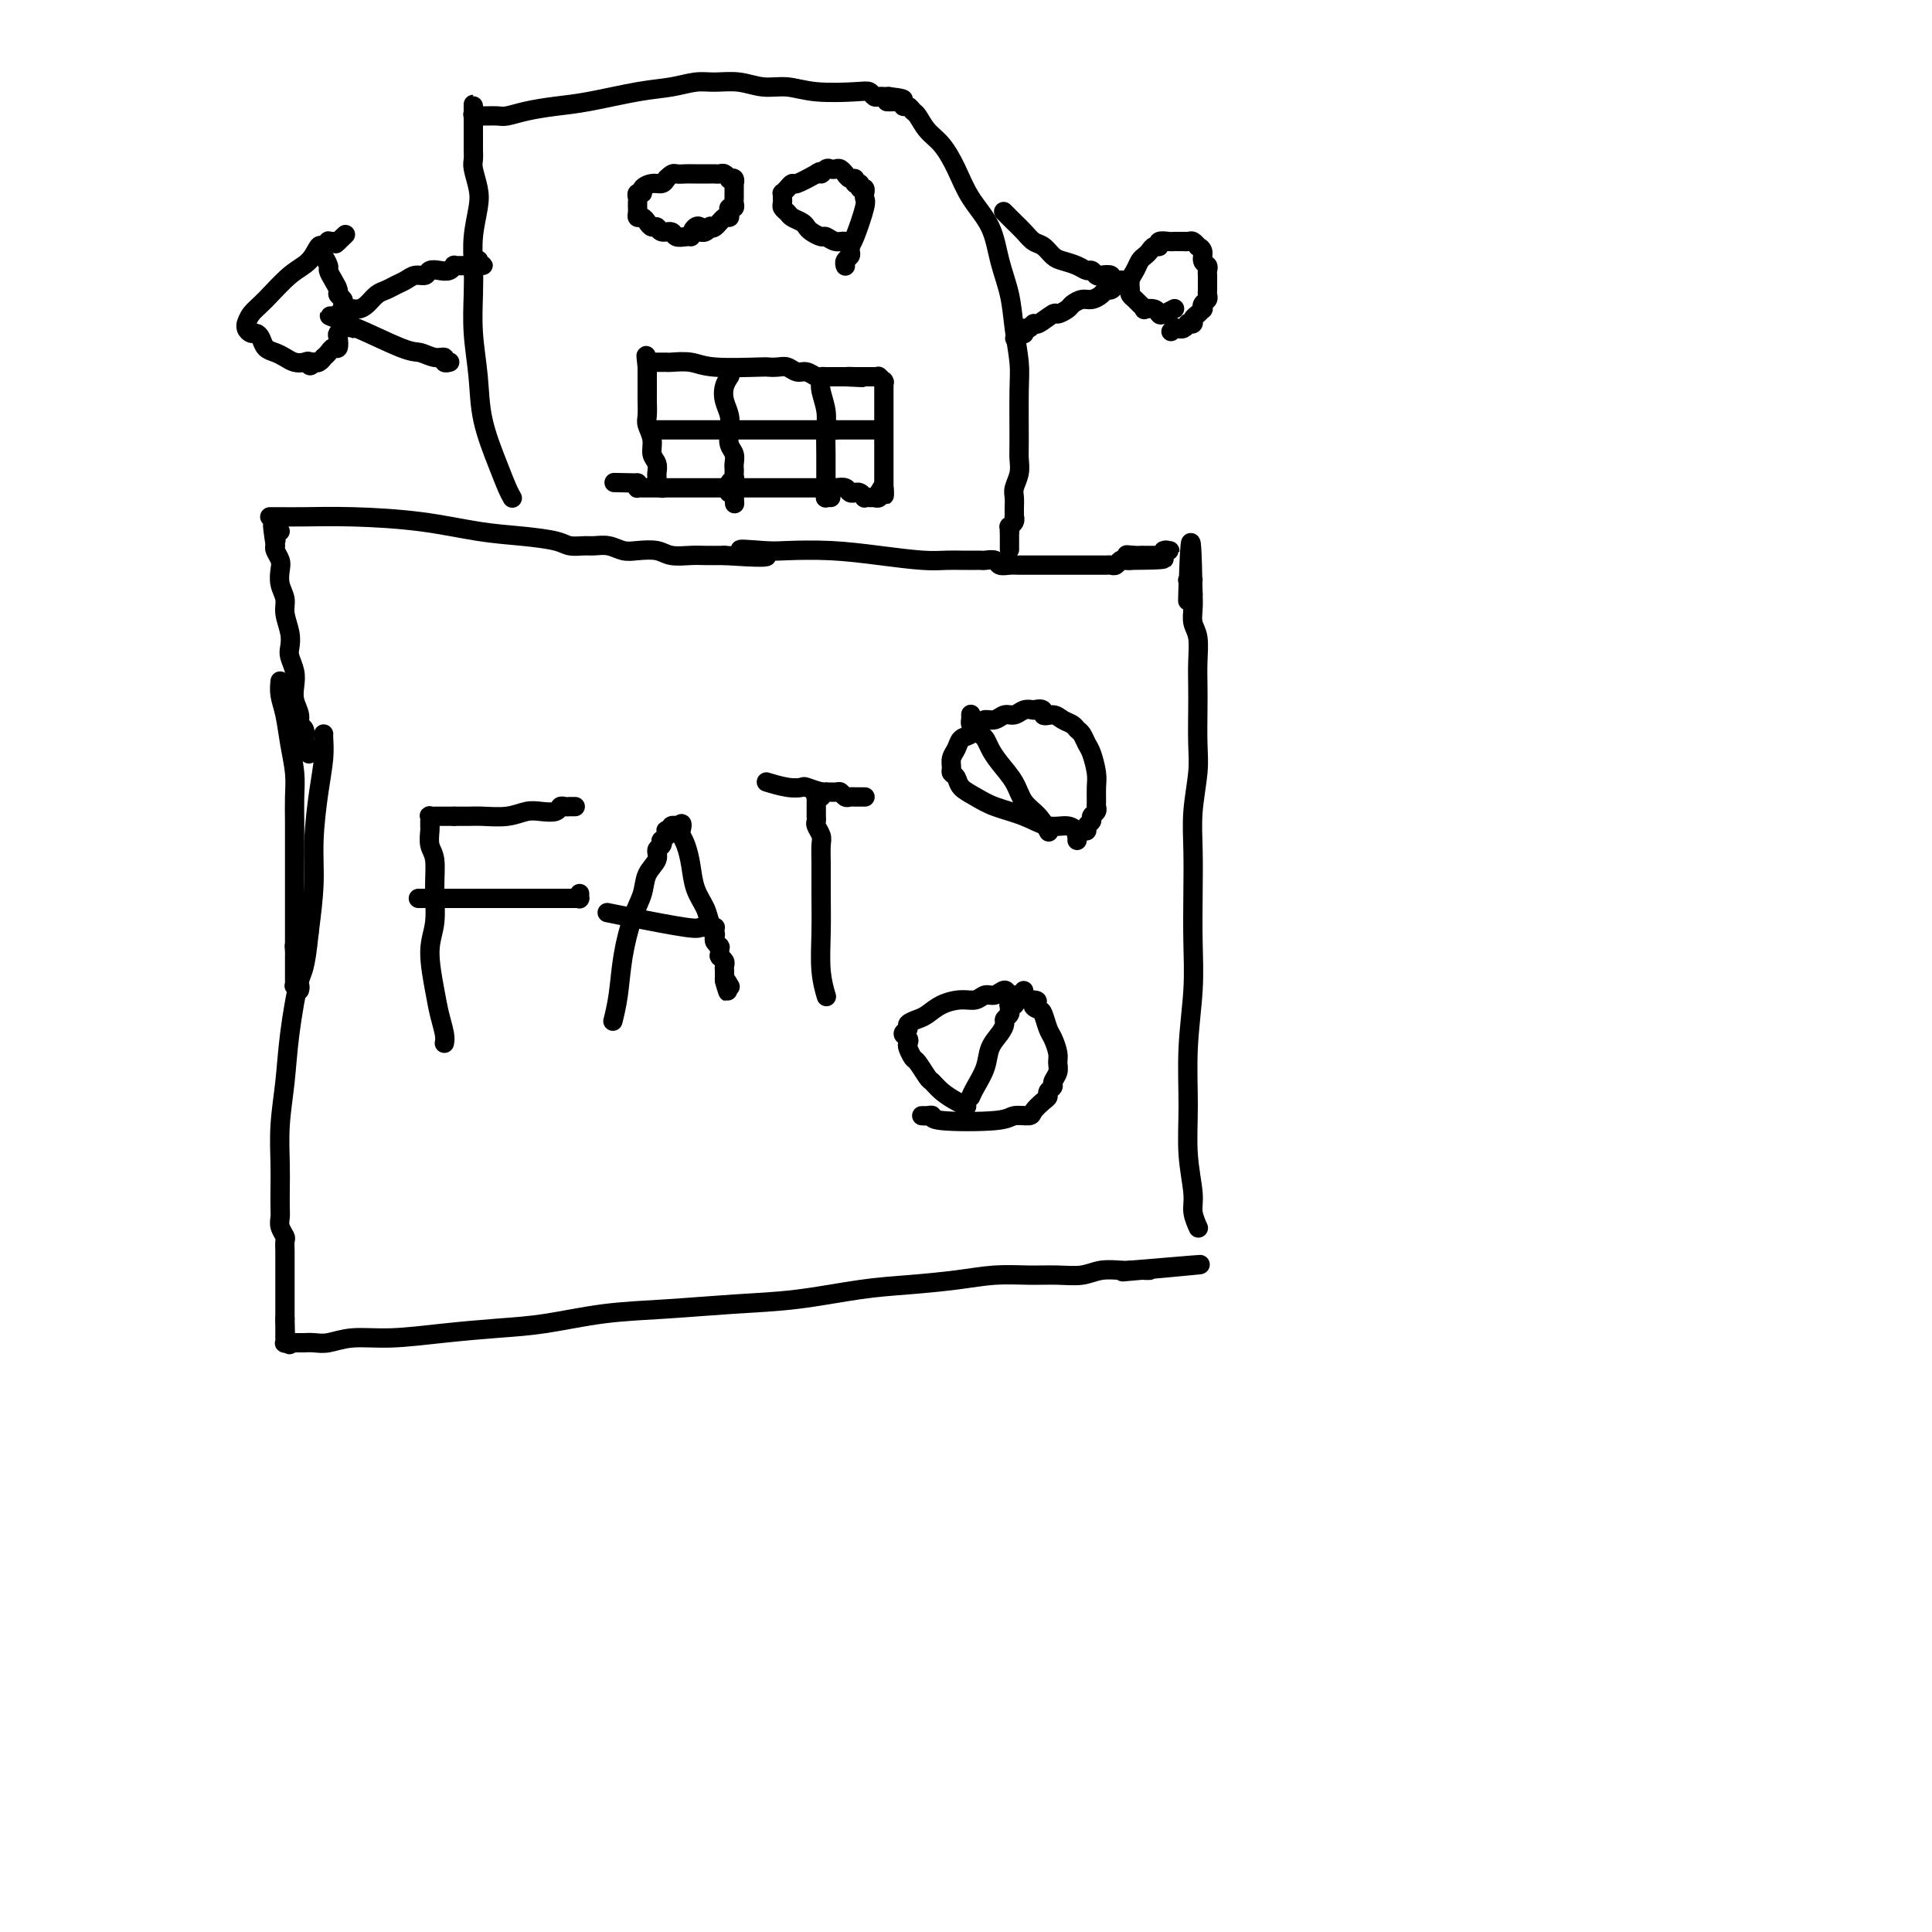<svg viewBox='0 0 400 400' version='1.1' xmlns='http://www.w3.org/2000/svg' xmlns:xlink='http://www.w3.org/1999/xlink'><g fill='none' stroke='#000000' stroke-width='4' stroke-linecap='round' stroke-linejoin='round'><path d='M67,152c0.000,-0.000 0.000,-0.000 0,0c-0.000,0.000 -0.000,0.001 0,0c0.000,-0.001 0.001,-0.004 0,0c-0.001,0.004 -0.003,0.016 0,0c0.003,-0.016 0.011,-0.058 0,0c-0.011,0.058 -0.041,0.216 0,1c0.041,0.784 0.152,2.193 0,4c-0.152,1.807 -0.566,4.010 -1,7c-0.434,2.990 -0.886,6.767 -1,10c-0.114,3.233 0.110,5.924 0,9c-0.110,3.076 -0.555,6.538 -1,10'/><path d='M64,193c-0.808,8.072 -1.327,7.751 -2,10c-0.673,2.249 -1.501,7.069 -2,11c-0.499,3.931 -0.670,6.972 -1,10c-0.330,3.028 -0.820,6.043 -1,9c-0.180,2.957 -0.049,5.856 0,8c0.049,2.144 0.017,3.534 0,5c-0.017,1.466 -0.019,3.008 0,4c0.019,0.992 0.058,1.436 0,2c-0.058,0.564 -0.212,1.250 0,2c0.212,0.750 0.789,1.563 1,2c0.211,0.437 0.057,0.498 0,1c-0.057,0.502 -0.015,1.444 0,2c0.015,0.556 0.004,0.726 0,1c-0.004,0.274 -0.001,0.652 0,1c0.001,0.348 0.000,0.666 0,1c-0.000,0.334 -0.000,0.682 0,1c0.000,0.318 0.000,0.605 0,1c-0.000,0.395 -0.000,0.898 0,1c0.000,0.102 0.000,-0.198 0,0c-0.000,0.198 -0.000,0.893 0,1c0.000,0.107 0.000,-0.375 0,0c-0.000,0.375 -0.000,1.607 0,2c0.000,0.393 0.000,-0.053 0,0c-0.000,0.053 -0.000,0.605 0,1c0.000,0.395 0.000,0.631 0,1c-0.000,0.369 -0.000,0.870 0,1c0.000,0.130 0.000,-0.109 0,0c-0.000,0.109 -0.000,0.568 0,1c0.000,0.432 0.000,0.838 0,1c-0.000,0.162 -0.000,0.081 0,0'/><path d='M59,273c0.155,6.371 0.041,2.299 0,1c-0.041,-1.299 -0.011,0.174 0,1c0.011,0.826 0.003,1.005 0,1c-0.003,-0.005 -0.001,-0.194 0,0c0.001,0.194 -0.001,0.770 0,1c0.001,0.230 0.004,0.114 0,0c-0.004,-0.114 -0.015,-0.227 0,0c0.015,0.227 0.056,0.793 0,1c-0.056,0.207 -0.207,0.056 0,0c0.207,-0.056 0.774,-0.016 1,0c0.226,0.016 0.113,0.008 0,0'/><path d='M60,278c0.089,0.774 -0.187,0.207 0,0c0.187,-0.207 0.839,-0.056 1,0c0.161,0.056 -0.169,0.015 0,0c0.169,-0.015 0.835,-0.004 1,0c0.165,0.004 -0.172,0.002 0,0c0.172,-0.002 0.854,-0.005 1,0c0.146,0.005 -0.244,0.016 0,0c0.244,-0.016 1.124,-0.060 2,0c0.876,0.060 1.750,0.223 3,0c1.250,-0.223 2.878,-0.832 5,-1c2.122,-0.168 4.740,0.106 8,0c3.260,-0.106 7.163,-0.592 11,-1c3.837,-0.408 7.610,-0.740 11,-1c3.390,-0.260 6.399,-0.450 10,-1c3.601,-0.550 7.793,-1.461 12,-2c4.207,-0.539 8.427,-0.708 13,-1c4.573,-0.292 9.498,-0.708 14,-1c4.502,-0.292 8.582,-0.460 13,-1c4.418,-0.540 9.173,-1.451 13,-2c3.827,-0.549 6.725,-0.736 10,-1c3.275,-0.264 6.928,-0.606 10,-1c3.072,-0.394 5.563,-0.841 8,-1c2.437,-0.159 4.820,-0.028 7,0c2.180,0.028 4.156,-0.045 6,0c1.844,0.045 3.556,0.208 5,0c1.444,-0.208 2.619,-0.787 4,-1c1.381,-0.213 2.966,-0.061 4,0c1.034,0.061 1.517,0.030 2,0'/><path d='M234,263c27.388,-2.321 8.859,-0.622 2,0c-6.859,0.622 -2.048,0.167 0,0c2.048,-0.167 1.332,-0.045 1,0c-0.332,0.045 -0.282,0.012 0,0c0.282,-0.012 0.795,-0.003 1,0c0.205,0.003 0.103,0.002 0,0'/><path d='M248,254c-0.033,-0.072 -0.065,-0.143 0,0c0.065,0.143 0.228,0.501 0,0c-0.228,-0.501 -0.847,-1.861 -1,-3c-0.153,-1.139 0.159,-2.058 0,-4c-0.159,-1.942 -0.789,-4.907 -1,-8c-0.211,-3.093 -0.004,-6.316 0,-10c0.004,-3.684 -0.195,-7.830 0,-12c0.195,-4.170 0.783,-8.362 1,-12c0.217,-3.638 0.062,-6.720 0,-10c-0.062,-3.280 -0.031,-6.759 0,-10c0.031,-3.241 0.061,-6.246 0,-9c-0.061,-2.754 -0.212,-5.257 0,-8c0.212,-2.743 0.789,-5.726 1,-8c0.211,-2.274 0.058,-3.837 0,-6c-0.058,-2.163 -0.019,-4.924 0,-7c0.019,-2.076 0.019,-3.465 0,-5c-0.019,-1.535 -0.058,-3.215 0,-5c0.058,-1.785 0.211,-3.674 0,-5c-0.211,-1.326 -0.788,-2.088 -1,-3c-0.212,-0.912 -0.061,-1.975 0,-3c0.061,-1.025 0.030,-2.013 0,-3'/><path d='M247,123c-0.380,-20.448 -0.830,-6.067 -1,-1c-0.170,5.067 -0.059,0.822 0,-1c0.059,-1.822 0.067,-1.220 0,-1c-0.067,0.220 -0.210,0.059 0,0c0.210,-0.059 0.774,-0.017 1,0c0.226,0.017 0.113,0.008 0,0'/><path d='M64,156c0.008,-0.023 0.016,-0.047 0,0c-0.016,0.047 -0.056,0.163 0,0c0.056,-0.163 0.207,-0.606 0,-1c-0.207,-0.394 -0.772,-0.738 -1,-1c-0.228,-0.262 -0.117,-0.443 0,-1c0.117,-0.557 0.241,-1.489 0,-2c-0.241,-0.511 -0.848,-0.601 -1,-1c-0.152,-0.399 0.152,-1.108 0,-2c-0.152,-0.892 -0.759,-1.968 -1,-3c-0.241,-1.032 -0.116,-2.022 0,-3c0.116,-0.978 0.223,-1.945 0,-3c-0.223,-1.055 -0.777,-2.197 -1,-3c-0.223,-0.803 -0.116,-1.268 0,-2c0.116,-0.732 0.241,-1.733 0,-3c-0.241,-1.267 -0.848,-2.800 -1,-4c-0.152,-1.200 0.152,-2.065 0,-3c-0.152,-0.935 -0.759,-1.938 -1,-3c-0.241,-1.062 -0.116,-2.181 0,-3c0.116,-0.819 0.224,-1.336 0,-2c-0.224,-0.664 -0.778,-1.475 -1,-2c-0.222,-0.525 -0.111,-0.762 0,-1'/><path d='M57,113c-1.082,-7.121 -0.286,-3.425 0,-2c0.286,1.425 0.063,0.578 0,0c-0.063,-0.578 0.035,-0.887 0,-1c-0.035,-0.113 -0.202,-0.030 0,0c0.202,0.030 0.772,0.009 1,0c0.228,-0.009 0.114,-0.004 0,0'/><path d='M58,141c-0.091,0.957 -0.182,1.913 0,3c0.182,1.087 0.637,2.303 1,4c0.363,1.697 0.633,3.875 1,6c0.367,2.125 0.830,4.196 1,6c0.170,1.804 0.045,3.341 0,5c-0.045,1.659 -0.012,3.441 0,5c0.012,1.559 0.003,2.894 0,4c-0.003,1.106 -0.001,1.984 0,3c0.001,1.016 0.000,2.170 0,3c-0.000,0.830 -0.000,1.336 0,2c0.000,0.664 0.000,1.487 0,2c-0.000,0.513 -0.000,0.715 0,1c0.000,0.285 0.000,0.654 0,1c-0.000,0.346 -0.000,0.670 0,1c0.000,0.330 0.000,0.665 0,1c-0.000,0.335 -0.000,0.671 0,1c0.000,0.329 0.000,0.652 0,1c-0.000,0.348 -0.000,0.719 0,1c0.000,0.281 0.000,0.470 0,1c-0.000,0.530 -0.000,1.400 0,2c0.000,0.600 0.000,0.931 0,1c-0.000,0.069 -0.000,-0.123 0,0c0.000,0.123 0.000,0.562 0,1'/><path d='M61,196c0.464,8.748 0.124,3.118 0,1c-0.124,-2.118 -0.033,-0.722 0,0c0.033,0.722 0.009,0.772 0,1c-0.009,0.228 -0.002,0.635 0,1c0.002,0.365 0.001,0.689 0,1c-0.001,0.311 0.000,0.609 0,1c-0.000,0.391 -0.001,0.876 0,1c0.001,0.124 0.004,-0.111 0,0c-0.004,0.111 -0.015,0.569 0,1c0.015,0.431 0.057,0.834 0,1c-0.057,0.166 -0.211,0.096 0,0c0.211,-0.096 0.788,-0.218 1,0c0.212,0.218 0.061,0.777 0,1c-0.061,0.223 -0.030,0.112 0,0'/><path d='M56,107c-0.131,0.001 -0.263,0.002 0,0c0.263,-0.002 0.920,-0.008 2,0c1.080,0.008 2.582,0.030 5,0c2.418,-0.030 5.750,-0.110 10,0c4.250,0.110 9.417,0.412 14,1c4.583,0.588 8.583,1.464 12,2c3.417,0.536 6.252,0.732 9,1c2.748,0.268 5.411,0.607 7,1c1.589,0.393 2.106,0.841 3,1c0.894,0.159 2.167,0.029 3,0c0.833,-0.029 1.227,0.044 2,0c0.773,-0.044 1.924,-0.204 3,0c1.076,0.204 2.077,0.773 3,1c0.923,0.227 1.768,0.113 3,0c1.232,-0.113 2.849,-0.227 4,0c1.151,0.227 1.834,0.793 3,1c1.166,0.207 2.814,0.056 4,0c1.186,-0.056 1.910,-0.016 3,0c1.090,0.016 2.545,0.008 4,0'/><path d='M150,115c15.256,1.012 6.397,-0.458 4,-1c-2.397,-0.542 1.667,-0.156 4,0c2.333,0.156 2.935,0.080 5,0c2.065,-0.080 5.593,-0.165 9,0c3.407,0.165 6.691,0.580 10,1c3.309,0.420 6.641,0.845 9,1c2.359,0.155 3.745,0.042 5,0c1.255,-0.042 2.378,-0.011 3,0c0.622,0.011 0.743,0.003 1,0c0.257,-0.003 0.650,-0.002 1,0c0.350,0.002 0.656,0.004 1,0c0.344,-0.004 0.725,-0.015 1,0c0.275,0.015 0.443,0.057 1,0c0.557,-0.057 1.503,-0.211 2,0c0.497,0.211 0.546,0.789 1,1c0.454,0.211 1.314,0.057 2,0c0.686,-0.057 1.200,-0.015 2,0c0.800,0.015 1.888,0.004 3,0c1.112,-0.004 2.250,-0.001 3,0c0.750,0.001 1.111,0.000 2,0c0.889,-0.000 2.304,-0.000 3,0c0.696,0.000 0.673,-0.000 1,0c0.327,0.000 1.005,0.001 2,0c0.995,-0.001 2.308,-0.004 3,0c0.692,0.004 0.763,0.015 1,0c0.237,-0.015 0.641,-0.057 1,0c0.359,0.057 0.674,0.211 1,0c0.326,-0.211 0.665,-0.788 1,-1c0.335,-0.212 0.667,-0.061 1,0c0.333,0.061 0.666,0.030 1,0'/><path d='M234,116c13.233,-0.072 4.315,-0.751 1,-1c-3.315,-0.249 -1.028,-0.067 0,0c1.028,0.067 0.797,0.018 1,0c0.203,-0.018 0.842,-0.005 1,0c0.158,0.005 -0.164,0.001 0,0c0.164,-0.001 0.815,-0.000 1,0c0.185,0.000 -0.095,0.000 0,0c0.095,-0.000 0.565,-0.000 1,0c0.435,0.000 0.835,0.001 1,0c0.165,-0.001 0.096,-0.004 0,0c-0.096,0.004 -0.218,0.015 0,0c0.218,-0.015 0.777,-0.057 1,0c0.223,0.057 0.108,0.211 0,0c-0.108,-0.211 -0.211,-0.789 0,-1c0.211,-0.211 0.736,-0.057 1,0c0.264,0.057 0.267,0.015 0,0c-0.267,-0.015 -0.803,-0.004 -1,0c-0.197,0.004 -0.056,0.001 0,0c0.056,-0.001 0.028,-0.001 0,0'/><path d='M92,216c0.093,-0.489 0.187,-0.978 0,-2c-0.187,-1.022 -0.653,-2.578 -1,-4c-0.347,-1.422 -0.575,-2.709 -1,-5c-0.425,-2.291 -1.046,-5.585 -1,-8c0.046,-2.415 0.758,-3.950 1,-6c0.242,-2.050 0.012,-4.616 0,-7c-0.012,-2.384 0.193,-4.585 0,-6c-0.193,-1.415 -0.784,-2.043 -1,-3c-0.216,-0.957 -0.058,-2.241 0,-3c0.058,-0.759 0.016,-0.992 0,-1c-0.016,-0.008 -0.005,0.208 0,0c0.005,-0.208 0.005,-0.840 0,-1c-0.005,-0.160 -0.016,0.153 0,0c0.016,-0.153 0.060,-0.773 0,-1c-0.060,-0.227 -0.224,-0.061 0,0c0.224,0.061 0.836,0.016 1,0c0.164,-0.016 -0.121,-0.004 0,0c0.121,0.004 0.648,0.001 1,0c0.352,-0.001 0.529,-0.000 1,0c0.471,0.000 1.235,0.000 2,0'/><path d='M94,169c1.337,0.004 2.181,0.015 3,0c0.819,-0.015 1.613,-0.056 3,0c1.387,0.056 3.366,0.207 5,0c1.634,-0.207 2.924,-0.774 4,-1c1.076,-0.226 1.939,-0.113 3,0c1.061,0.113 2.322,0.226 3,0c0.678,-0.226 0.774,-0.793 1,-1c0.226,-0.207 0.582,-0.056 1,0c0.418,0.056 0.897,0.015 1,0c0.103,-0.015 -0.168,-0.004 0,0c0.168,0.004 0.777,0.001 1,0c0.223,-0.001 0.060,-0.000 0,0c-0.060,0.000 -0.016,0.000 0,0c0.016,-0.000 0.005,-0.000 0,0c-0.005,0.000 -0.002,0.000 0,0'/><path d='M87,186c0.113,0.000 0.227,0.000 0,0c-0.227,-0.000 -0.793,-0.000 0,0c0.793,0.000 2.947,0.000 6,0c3.053,-0.000 7.007,-0.000 10,0c2.993,0.000 5.026,0.000 7,0c1.974,-0.000 3.888,-0.000 5,0c1.112,0.000 1.422,0.001 2,0c0.578,-0.001 1.423,-0.004 2,0c0.577,0.004 0.887,0.015 1,0c0.113,-0.015 0.030,-0.056 0,0c-0.030,0.056 -0.008,0.207 0,0c0.008,-0.207 0.002,-0.774 0,-1c-0.002,-0.226 -0.001,-0.113 0,0'/><path d='M127,211c-0.095,0.380 -0.190,0.759 0,0c0.190,-0.759 0.665,-2.657 1,-5c0.335,-2.343 0.528,-5.131 1,-8c0.472,-2.869 1.222,-5.819 2,-8c0.778,-2.181 1.585,-3.592 2,-5c0.415,-1.408 0.437,-2.812 1,-4c0.563,-1.188 1.666,-2.160 2,-3c0.334,-0.840 -0.103,-1.549 0,-2c0.103,-0.451 0.746,-0.643 1,-1c0.254,-0.357 0.121,-0.879 0,-1c-0.121,-0.121 -0.228,0.160 0,0c0.228,-0.160 0.792,-0.761 1,-1c0.208,-0.239 0.059,-0.117 0,0c-0.059,0.117 -0.030,0.228 0,0c0.030,-0.228 0.060,-0.797 0,-1c-0.060,-0.203 -0.208,-0.040 0,0c0.208,0.040 0.774,-0.042 1,0c0.226,0.042 0.113,0.207 0,0c-0.113,-0.207 -0.226,-0.785 0,-1c0.226,-0.215 0.793,-0.068 1,0c0.207,0.068 0.056,0.057 0,0c-0.056,-0.057 -0.016,-0.159 0,0c0.016,0.159 0.008,0.580 0,1'/><path d='M140,172c1.631,-2.825 1.210,-0.889 1,0c-0.210,0.889 -0.207,0.730 0,1c0.207,0.270 0.619,0.968 1,2c0.381,1.032 0.733,2.399 1,4c0.267,1.601 0.450,3.437 1,5c0.550,1.563 1.467,2.852 2,4c0.533,1.148 0.683,2.154 1,3c0.317,0.846 0.803,1.533 1,2c0.197,0.467 0.105,0.712 0,1c-0.105,0.288 -0.224,0.617 0,1c0.224,0.383 0.792,0.821 1,1c0.208,0.179 0.056,0.100 0,0c-0.056,-0.100 -0.015,-0.219 0,0c0.015,0.219 0.004,0.777 0,1c-0.004,0.223 -0.002,0.112 0,0c0.002,-0.112 0.004,-0.223 0,0c-0.004,0.223 -0.015,0.780 0,1c0.015,0.220 0.057,0.101 0,0c-0.057,-0.101 -0.211,-0.186 0,0c0.211,0.186 0.789,0.641 1,1c0.211,0.359 0.057,0.622 0,1c-0.057,0.378 -0.015,0.872 0,1c0.015,0.128 0.004,-0.110 0,0c-0.004,0.110 -0.001,0.568 0,1c0.001,0.432 0.000,0.838 0,1c-0.000,0.162 -0.000,0.081 0,0'/><path d='M150,203c1.486,4.735 0.202,1.073 0,0c-0.202,-1.073 0.678,0.444 1,1c0.322,0.556 0.087,0.150 0,0c-0.087,-0.150 -0.025,-0.043 0,0c0.025,0.043 0.012,0.021 0,0'/><path d='M126,189c-0.255,-0.053 -0.510,-0.105 0,0c0.510,0.105 1.787,0.368 5,1c3.213,0.632 8.364,1.633 11,2c2.636,0.367 2.758,0.098 3,0c0.242,-0.098 0.605,-0.026 1,0c0.395,0.026 0.824,0.007 1,0c0.176,-0.007 0.100,-0.002 0,0c-0.100,0.002 -0.223,0.001 0,0c0.223,-0.001 0.791,-0.000 1,0c0.209,0.000 0.060,0.000 0,0c-0.060,-0.000 -0.030,-0.000 0,0'/><path d='M171,206c0.008,0.027 0.016,0.054 0,0c-0.016,-0.054 -0.057,-0.190 0,0c0.057,0.190 0.211,0.705 0,0c-0.211,-0.705 -0.789,-2.629 -1,-5c-0.211,-2.371 -0.056,-5.187 0,-8c0.056,-2.813 0.011,-5.622 0,-8c-0.011,-2.378 0.011,-4.325 0,-6c-0.011,-1.675 -0.056,-3.079 0,-4c0.056,-0.921 0.211,-1.360 0,-2c-0.211,-0.640 -0.789,-1.481 -1,-2c-0.211,-0.519 -0.057,-0.716 0,-1c0.057,-0.284 0.015,-0.654 0,-1c-0.015,-0.346 -0.005,-0.667 0,-1c0.005,-0.333 0.005,-0.677 0,-1c-0.005,-0.323 -0.015,-0.626 0,-1c0.015,-0.374 0.056,-0.818 0,-1c-0.056,-0.182 -0.207,-0.101 0,0c0.207,0.101 0.774,0.223 1,0c0.226,-0.223 0.112,-0.792 0,-1c-0.112,-0.208 -0.223,-0.056 0,0c0.223,0.056 0.778,0.016 1,0c0.222,-0.016 0.111,-0.008 0,0'/><path d='M159,162c0.097,0.030 0.195,0.060 0,0c-0.195,-0.060 -0.682,-0.208 0,0c0.682,0.208 2.535,0.774 4,1c1.465,0.226 2.543,0.113 3,0c0.457,-0.113 0.293,-0.228 1,0c0.707,0.228 2.283,0.797 3,1c0.717,0.203 0.573,0.040 1,0c0.427,-0.040 1.425,0.042 2,0c0.575,-0.042 0.727,-0.207 1,0c0.273,0.207 0.665,0.788 1,1c0.335,0.212 0.612,0.057 1,0c0.388,-0.057 0.888,-0.015 1,0c0.112,0.015 -0.162,0.004 0,0c0.162,-0.004 0.761,-0.001 1,0c0.239,0.001 0.116,0.000 0,0c-0.116,-0.000 -0.227,-0.000 0,0c0.227,0.000 0.792,0.000 1,0c0.208,-0.000 0.059,-0.000 0,0c-0.059,0.000 -0.030,0.000 0,0'/><path d='M200,229c0.011,0.005 0.022,0.010 0,0c-0.022,-0.010 -0.076,-0.034 0,0c0.076,0.034 0.281,0.128 0,0c-0.281,-0.128 -1.049,-0.476 -2,-1c-0.951,-0.524 -2.086,-1.225 -3,-2c-0.914,-0.775 -1.608,-1.626 -2,-2c-0.392,-0.374 -0.484,-0.271 -1,-1c-0.516,-0.729 -1.458,-2.289 -2,-3c-0.542,-0.711 -0.686,-0.572 -1,-1c-0.314,-0.428 -0.798,-1.424 -1,-2c-0.202,-0.576 -0.122,-0.732 0,-1c0.122,-0.268 0.288,-0.650 0,-1c-0.288,-0.350 -1.028,-0.670 -1,-1c0.028,-0.330 0.824,-0.669 1,-1c0.176,-0.331 -0.270,-0.653 0,-1c0.270,-0.347 1.255,-0.719 2,-1c0.745,-0.281 1.249,-0.472 2,-1c0.751,-0.528 1.748,-1.394 3,-2c1.252,-0.606 2.759,-0.952 4,-1c1.241,-0.048 2.215,0.201 3,0c0.785,-0.201 1.379,-0.853 2,-1c0.621,-0.147 1.269,0.212 2,0c0.731,-0.212 1.547,-0.995 2,-1c0.453,-0.005 0.545,0.768 1,1c0.455,0.232 1.273,-0.077 2,0c0.727,0.077 1.364,0.538 2,1'/><path d='M213,207c2.963,0.016 1.371,0.555 1,1c-0.371,0.445 0.479,0.794 1,1c0.521,0.206 0.714,0.268 1,1c0.286,0.732 0.666,2.135 1,3c0.334,0.865 0.621,1.191 1,2c0.379,0.809 0.849,2.101 1,3c0.151,0.899 -0.016,1.407 0,2c0.016,0.593 0.215,1.272 0,2c-0.215,0.728 -0.844,1.503 -1,2c-0.156,0.497 0.161,0.714 0,1c-0.161,0.286 -0.801,0.641 -1,1c-0.199,0.359 0.042,0.722 0,1c-0.042,0.278 -0.366,0.470 -1,1c-0.634,0.530 -1.579,1.397 -2,2c-0.421,0.603 -0.319,0.942 -1,1c-0.681,0.058 -2.147,-0.167 -3,0c-0.853,0.167 -1.094,0.724 -4,1c-2.906,0.276 -8.478,0.270 -11,0c-2.522,-0.270 -1.992,-0.804 -2,-1c-0.008,-0.196 -0.552,-0.052 -1,0c-0.448,0.052 -0.800,0.014 -1,0c-0.200,-0.014 -0.250,-0.004 0,0c0.250,0.004 0.798,0.001 1,0c0.202,-0.001 0.058,-0.000 0,0c-0.058,0.000 -0.029,0.000 0,0'/><path d='M201,227c0.015,-0.035 0.031,-0.071 0,0c-0.031,0.071 -0.107,0.248 0,0c0.107,-0.248 0.397,-0.921 1,-2c0.603,-1.079 1.520,-2.565 2,-4c0.480,-1.435 0.525,-2.818 1,-4c0.475,-1.182 1.381,-2.163 2,-3c0.619,-0.837 0.950,-1.531 1,-2c0.050,-0.469 -0.183,-0.713 0,-1c0.183,-0.287 0.781,-0.617 1,-1c0.219,-0.383 0.059,-0.821 0,-1c-0.059,-0.179 -0.017,-0.101 0,0c0.017,0.101 0.009,0.223 0,0c-0.009,-0.223 -0.017,-0.791 0,-1c0.017,-0.209 0.061,-0.060 0,0c-0.061,0.060 -0.226,0.030 0,0c0.226,-0.030 0.844,-0.060 1,0c0.156,0.060 -0.150,0.208 0,0c0.150,-0.208 0.757,-0.774 1,-1c0.243,-0.226 0.121,-0.113 0,0'/><path d='M211,207c1.667,-3.333 0.833,-1.667 0,0'/><path d='M224,172c0.077,-0.034 0.154,-0.068 0,0c-0.154,0.068 -0.540,0.236 -1,0c-0.460,-0.236 -0.993,-0.878 -2,-1c-1.007,-0.122 -2.487,0.277 -4,0c-1.513,-0.277 -3.060,-1.230 -5,-2c-1.940,-0.770 -4.275,-1.358 -6,-2c-1.725,-0.642 -2.840,-1.337 -4,-2c-1.160,-0.663 -2.364,-1.294 -3,-2c-0.636,-0.706 -0.703,-1.487 -1,-2c-0.297,-0.513 -0.823,-0.757 -1,-1c-0.177,-0.243 -0.003,-0.484 0,-1c0.003,-0.516 -0.164,-1.308 0,-2c0.164,-0.692 0.659,-1.286 1,-2c0.341,-0.714 0.528,-1.549 1,-2c0.472,-0.451 1.229,-0.517 2,-1c0.771,-0.483 1.558,-1.382 2,-2c0.442,-0.618 0.541,-0.954 1,-1c0.459,-0.046 1.278,0.198 2,0c0.722,-0.198 1.348,-0.836 2,-1c0.652,-0.164 1.329,0.148 2,0c0.671,-0.148 1.334,-0.757 2,-1c0.666,-0.243 1.333,-0.122 2,0'/><path d='M214,147c2.677,-0.689 1.869,0.589 2,1c0.131,0.411 1.201,-0.046 2,0c0.799,0.046 1.327,0.593 2,1c0.673,0.407 1.489,0.673 2,1c0.511,0.327 0.715,0.713 1,1c0.285,0.287 0.651,0.474 1,1c0.349,0.526 0.682,1.391 1,2c0.318,0.609 0.621,0.961 1,2c0.379,1.039 0.835,2.765 1,4c0.165,1.235 0.040,1.980 0,3c-0.040,1.020 0.004,2.315 0,3c-0.004,0.685 -0.058,0.761 0,1c0.058,0.239 0.226,0.643 0,1c-0.226,0.357 -0.848,0.669 -1,1c-0.152,0.331 0.166,0.681 0,1c-0.166,0.319 -0.815,0.606 -1,1c-0.185,0.394 0.094,0.894 0,1c-0.094,0.106 -0.561,-0.181 -1,0c-0.439,0.181 -0.850,0.832 -1,1c-0.150,0.168 -0.040,-0.147 0,0c0.040,0.147 0.012,0.756 0,1c-0.012,0.244 -0.006,0.122 0,0'/><path d='M217,172c0.010,0.020 0.021,0.039 0,0c-0.021,-0.039 -0.073,-0.138 0,0c0.073,0.138 0.273,0.511 0,0c-0.273,-0.511 -1.018,-1.908 -2,-3c-0.982,-1.092 -2.199,-1.879 -3,-3c-0.801,-1.121 -1.184,-2.576 -2,-4c-0.816,-1.424 -2.064,-2.815 -3,-4c-0.936,-1.185 -1.561,-2.162 -2,-3c-0.439,-0.838 -0.692,-1.535 -1,-2c-0.308,-0.465 -0.671,-0.698 -1,-1c-0.329,-0.302 -0.624,-0.673 -1,-1c-0.376,-0.327 -0.833,-0.609 -1,-1c-0.167,-0.391 -0.045,-0.889 0,-1c0.045,-0.111 0.012,0.166 0,0c-0.012,-0.166 -0.003,-0.777 0,-1c0.003,-0.223 0.001,-0.060 0,0c-0.001,0.060 -0.000,0.016 0,0c0.000,-0.016 0.000,-0.005 0,0c-0.000,0.005 -0.000,0.002 0,0'/><path d='M106,103c-0.020,-0.036 -0.040,-0.071 0,0c0.040,0.071 0.141,0.249 0,0c-0.141,-0.249 -0.525,-0.923 -1,-2c-0.475,-1.077 -1.041,-2.555 -2,-5c-0.959,-2.445 -2.309,-5.857 -3,-9c-0.691,-3.143 -0.722,-6.019 -1,-9c-0.278,-2.981 -0.803,-6.068 -1,-9c-0.197,-2.932 -0.066,-5.707 0,-8c0.066,-2.293 0.066,-4.102 0,-6c-0.066,-1.898 -0.200,-3.884 0,-6c0.200,-2.116 0.733,-4.363 1,-6c0.267,-1.637 0.268,-2.666 0,-4c-0.268,-1.334 -0.804,-2.973 -1,-4c-0.196,-1.027 -0.053,-1.441 0,-2c0.053,-0.559 0.014,-1.263 0,-2c-0.014,-0.737 -0.004,-1.508 0,-2c0.004,-0.492 0.001,-0.707 0,-1c-0.001,-0.293 -0.000,-0.666 0,-1c0.000,-0.334 0.000,-0.628 0,-1c-0.000,-0.372 -0.000,-0.820 0,-1c0.000,-0.180 0.000,-0.090 0,0'/><path d='M98,25c-0.004,-6.746 -0.015,-1.611 0,0c0.015,1.611 0.056,-0.300 0,-1c-0.056,-0.700 -0.207,-0.187 0,0c0.207,0.187 0.773,0.050 1,0c0.227,-0.050 0.116,-0.013 0,0c-0.116,0.013 -0.235,0.003 0,0c0.235,-0.003 0.824,-0.000 1,0c0.176,0.000 -0.062,-0.003 0,0c0.062,0.003 0.423,0.012 1,0c0.577,-0.012 1.370,-0.044 2,0c0.630,0.044 1.097,0.163 2,0c0.903,-0.163 2.243,-0.607 4,-1c1.757,-0.393 3.933,-0.736 6,-1c2.067,-0.264 4.025,-0.449 7,-1c2.975,-0.551 6.966,-1.469 10,-2c3.034,-0.531 5.111,-0.674 7,-1c1.889,-0.326 3.589,-0.834 5,-1c1.411,-0.166 2.533,0.012 4,0c1.467,-0.012 3.278,-0.213 5,0c1.722,0.213 3.354,0.841 5,1c1.646,0.159 3.306,-0.150 5,0c1.694,0.150 3.424,0.758 6,1c2.576,0.242 6.000,0.117 8,0c2.000,-0.117 2.577,-0.228 3,0c0.423,0.228 0.691,0.793 1,1c0.309,0.207 0.660,0.056 1,0c0.340,-0.056 0.669,-0.016 1,0c0.331,0.016 0.666,0.008 1,0'/><path d='M184,20c6.084,0.686 1.293,0.901 0,1c-1.293,0.099 0.910,0.083 2,0c1.090,-0.083 1.065,-0.231 1,0c-0.065,0.231 -0.170,0.842 0,1c0.170,0.158 0.615,-0.136 1,0c0.385,0.136 0.711,0.702 1,1c0.289,0.298 0.540,0.329 1,1c0.460,0.671 1.128,1.983 2,3c0.872,1.017 1.948,1.740 3,3c1.052,1.260 2.078,3.059 3,5c0.922,1.941 1.738,4.025 3,6c1.262,1.975 2.969,3.841 4,6c1.031,2.159 1.387,4.613 2,7c0.613,2.387 1.485,4.709 2,7c0.515,2.291 0.674,4.553 1,7c0.326,2.447 0.821,5.081 1,7c0.179,1.919 0.044,3.123 0,6c-0.044,2.877 0.002,7.428 0,10c-0.002,2.572 -0.053,3.165 0,4c0.053,0.835 0.210,1.911 0,3c-0.210,1.089 -0.788,2.191 -1,3c-0.212,0.809 -0.057,1.326 0,2c0.057,0.674 0.016,1.504 0,2c-0.016,0.496 -0.008,0.659 0,1c0.008,0.341 0.016,0.861 0,1c-0.016,0.139 -0.057,-0.104 0,0c0.057,0.104 0.211,0.554 0,1c-0.211,0.446 -0.788,0.889 -1,1c-0.212,0.111 -0.061,-0.111 0,0c0.061,0.111 0.030,0.556 0,1'/><path d='M209,110c0.000,7.518 0.000,1.815 0,0c-0.000,-1.815 0.000,0.260 0,1c0.000,0.740 0.000,0.147 0,0c0.000,-0.147 -0.000,0.153 0,0c0.000,-0.153 0.000,-0.758 0,-1c0.000,-0.242 0.000,-0.121 0,0'/><path d='M137,101c0.008,0.006 0.016,0.013 0,0c-0.016,-0.013 -0.057,-0.044 0,0c0.057,0.044 0.213,0.163 0,0c-0.213,-0.163 -0.793,-0.609 -1,-1c-0.207,-0.391 -0.040,-0.726 0,-1c0.040,-0.274 -0.046,-0.486 0,-1c0.046,-0.514 0.222,-1.330 0,-2c-0.222,-0.670 -0.844,-1.195 -1,-2c-0.156,-0.805 0.154,-1.889 0,-3c-0.154,-1.111 -0.773,-2.248 -1,-3c-0.227,-0.752 -0.061,-1.119 0,-2c0.061,-0.881 0.016,-2.278 0,-3c-0.016,-0.722 -0.004,-0.771 0,-1c0.004,-0.229 0.001,-0.640 0,-1c-0.001,-0.360 -0.000,-0.670 0,-1c0.000,-0.330 0.000,-0.681 0,-1c-0.000,-0.319 -0.000,-0.607 0,-1c0.000,-0.393 0.000,-0.890 0,-1c-0.000,-0.110 -0.000,0.166 0,0c0.000,-0.166 0.000,-0.776 0,-1c-0.000,-0.224 -0.000,-0.064 0,0c0.000,0.064 0.000,0.032 0,0'/><path d='M134,76c-0.463,-4.094 -0.120,-1.829 0,-1c0.120,0.829 0.017,0.222 0,0c-0.017,-0.222 0.052,-0.060 0,0c-0.052,0.060 -0.224,0.016 0,0c0.224,-0.016 0.843,-0.004 1,0c0.157,0.004 -0.150,0.001 0,0c0.150,-0.001 0.757,-0.000 1,0c0.243,0.000 0.121,0.000 0,0c-0.121,-0.000 -0.242,0.000 0,0c0.242,-0.000 0.848,-0.001 1,0c0.152,0.001 -0.149,0.004 0,0c0.149,-0.004 0.748,-0.015 1,0c0.252,0.015 0.157,0.057 1,0c0.843,-0.057 2.624,-0.211 4,0c1.376,0.211 2.346,0.788 5,1c2.654,0.212 6.990,0.061 9,0c2.010,-0.061 1.693,-0.031 2,0c0.307,0.031 1.238,0.065 2,0c0.762,-0.065 1.356,-0.228 2,0c0.644,0.228 1.338,0.846 2,1c0.662,0.154 1.291,-0.155 2,0c0.709,0.155 1.498,0.774 2,1c0.502,0.226 0.716,0.061 1,0c0.284,-0.061 0.637,-0.016 1,0c0.363,0.016 0.737,0.004 1,0c0.263,-0.004 0.417,-0.001 1,0c0.583,0.001 1.595,0.000 2,0c0.405,-0.000 0.202,-0.000 0,0'/><path d='M175,78c6.505,0.309 2.269,0.083 1,0c-1.269,-0.083 0.430,-0.022 1,0c0.570,0.022 0.012,0.006 0,0c-0.012,-0.006 0.522,-0.002 1,0c0.478,0.002 0.899,0.000 1,0c0.101,-0.000 -0.117,-0.000 0,0c0.117,0.000 0.571,-0.000 1,0c0.429,0.000 0.833,0.000 1,0c0.167,-0.000 0.096,-0.001 0,0c-0.096,0.001 -0.218,0.004 0,0c0.218,-0.004 0.776,-0.015 1,0c0.224,0.015 0.112,0.055 0,0c-0.112,-0.055 -0.226,-0.207 0,0c0.226,0.207 0.793,0.772 1,1c0.207,0.228 0.056,0.117 0,0c-0.056,-0.117 -0.015,-0.241 0,0c0.015,0.241 0.004,0.848 0,1c-0.004,0.152 -0.001,-0.152 0,0c0.001,0.152 0.000,0.761 0,1c-0.000,0.239 -0.000,0.108 0,0c0.000,-0.108 0.000,-0.192 0,0c-0.000,0.192 -0.000,0.662 0,1c0.000,0.338 0.000,0.545 0,1c-0.000,0.455 -0.000,1.158 0,2c0.000,0.842 0.000,1.821 0,3c-0.000,1.179 -0.000,2.556 0,4c0.000,1.444 0.000,2.954 0,4c-0.000,1.046 -0.000,1.628 0,2c0.000,0.372 0.000,0.535 0,1c-0.000,0.465 -0.000,1.233 0,2'/><path d='M183,101c0.060,3.184 0.208,0.643 0,0c-0.208,-0.643 -0.774,0.612 -1,1c-0.226,0.388 -0.112,-0.092 0,0c0.112,0.092 0.222,0.757 0,1c-0.222,0.243 -0.776,0.065 -1,0c-0.224,-0.065 -0.116,-0.018 0,0c0.116,0.018 0.242,0.006 0,0c-0.242,-0.006 -0.852,-0.005 -1,0c-0.148,0.005 0.167,0.016 0,0c-0.167,-0.016 -0.814,-0.057 -1,0c-0.186,0.057 0.091,0.212 0,0c-0.091,-0.212 -0.548,-0.793 -1,-1c-0.452,-0.207 -0.898,-0.041 -1,0c-0.102,0.041 0.140,-0.041 0,0c-0.140,0.041 -0.664,0.207 -1,0c-0.336,-0.207 -0.486,-0.788 -1,-1c-0.514,-0.212 -1.392,-0.057 -2,0c-0.608,0.057 -0.945,0.015 -3,0c-2.055,-0.015 -5.826,-0.004 -8,0c-2.174,0.004 -2.749,0.001 -4,0c-1.251,-0.001 -3.177,-0.000 -5,0c-1.823,0.000 -3.543,0.000 -5,0c-1.457,-0.000 -2.652,0.000 -4,0c-1.348,-0.000 -2.848,-0.000 -4,0c-1.152,0.000 -1.955,0.001 -3,0c-1.045,-0.001 -2.333,-0.003 -3,0c-0.667,0.003 -0.715,0.011 -1,0c-0.285,-0.011 -0.808,-0.041 -1,0c-0.192,0.041 -0.055,0.155 0,0c0.055,-0.155 0.027,-0.577 0,-1'/><path d='M132,100c-8.500,-0.167 -4.250,-0.083 0,0'/><path d='M136,89c0.033,0.000 0.067,0.000 0,0c-0.067,0.000 -0.233,0.000 0,0c0.233,-0.000 0.867,0.000 2,0c1.133,0.000 2.765,0.000 4,0c1.235,0.000 2.074,0.000 3,0c0.926,0.000 1.940,0.000 3,0c1.060,0.000 2.167,0.000 3,0c0.833,0.000 1.393,0.000 2,0c0.607,0.000 1.262,0.000 2,0c0.738,0.000 1.559,0.000 2,0c0.441,0.000 0.503,0.000 1,0c0.497,0.000 1.428,0.000 2,0c0.572,0.000 0.783,0.000 1,0c0.217,0.000 0.439,-0.000 1,0c0.561,0.000 1.460,0.000 2,0c0.540,0.000 0.722,-0.000 1,0c0.278,0.000 0.652,0.000 1,0c0.348,0.000 0.671,-0.000 1,0c0.329,0.000 0.666,0.000 1,0c0.334,0.000 0.667,-0.000 1,0c0.333,0.000 0.667,0.000 1,0c0.333,0.000 0.667,-0.000 1,0c0.333,0.000 0.667,0.000 1,0c0.333,0.000 0.667,0.000 1,0'/><path d='M173,89c6.190,0.000 3.165,0.000 2,0c-1.165,-0.000 -0.471,0.000 0,0c0.471,0.000 0.717,0.000 1,0c0.283,0.000 0.602,0.000 1,0c0.398,0.000 0.876,0.000 1,0c0.124,0.000 -0.107,0.000 0,0c0.107,0.000 0.550,0.000 1,0c0.450,0.000 0.905,0.000 1,0c0.095,0.000 -0.171,0.000 0,0c0.171,0.000 0.778,0.000 1,0c0.222,0.000 0.060,0.000 0,0c-0.060,0.000 -0.017,0.000 0,0c0.017,0.000 0.009,0.000 0,0'/><path d='M151,78c0.008,-0.011 0.015,-0.022 0,0c-0.015,0.022 -0.053,0.078 0,0c0.053,-0.078 0.197,-0.289 0,0c-0.197,0.289 -0.733,1.078 -1,2c-0.267,0.922 -0.264,1.976 0,3c0.264,1.024 0.789,2.018 1,3c0.211,0.982 0.109,1.951 0,3c-0.109,1.049 -0.225,2.179 0,3c0.225,0.821 0.792,1.334 1,2c0.208,0.666 0.057,1.484 0,2c-0.057,0.516 -0.019,0.730 0,1c0.019,0.270 0.019,0.597 0,1c-0.019,0.403 -0.058,0.882 0,1c0.058,0.118 0.212,-0.126 0,0c-0.212,0.126 -0.789,0.622 -1,1c-0.211,0.378 -0.057,0.637 0,1c0.057,0.363 0.018,0.829 0,1c-0.018,0.171 -0.015,0.046 0,0c0.015,-0.046 0.043,-0.012 0,0c-0.043,0.012 -0.155,0.004 0,0c0.155,-0.004 0.578,-0.002 1,0'/><path d='M152,102c0.167,4.000 0.083,2.000 0,0'/><path d='M170,79c-0.113,0.479 -0.226,0.957 0,2c0.226,1.043 0.793,2.650 1,4c0.207,1.350 0.056,2.442 0,4c-0.056,1.558 -0.015,3.583 0,5c0.015,1.417 0.004,2.226 0,3c-0.004,0.774 -0.001,1.514 0,2c0.001,0.486 0.000,0.718 0,1c-0.000,0.282 0.000,0.615 0,1c-0.000,0.385 -0.001,0.821 0,1c0.001,0.179 0.004,0.101 0,0c-0.004,-0.101 -0.015,-0.223 0,0c0.015,0.223 0.056,0.792 0,1c-0.056,0.208 -0.207,0.056 0,0c0.207,-0.056 0.774,-0.016 1,0c0.226,0.016 0.113,0.008 0,0'/><path d='M143,49c0.004,0.001 0.008,0.001 0,0c-0.008,-0.001 -0.029,-0.004 0,0c0.029,0.004 0.106,0.016 0,0c-0.106,-0.016 -0.396,-0.061 -1,0c-0.604,0.061 -1.524,0.227 -2,0c-0.476,-0.227 -0.509,-0.848 -1,-1c-0.491,-0.152 -1.441,0.166 -2,0c-0.559,-0.166 -0.728,-0.814 -1,-1c-0.272,-0.186 -0.647,0.091 -1,0c-0.353,-0.091 -0.683,-0.550 -1,-1c-0.317,-0.450 -0.621,-0.890 -1,-1c-0.379,-0.110 -0.834,0.111 -1,0c-0.166,-0.111 -0.044,-0.554 0,-1c0.044,-0.446 0.011,-0.894 0,-1c-0.011,-0.106 0.001,0.130 0,0c-0.001,-0.130 -0.016,-0.626 0,-1c0.016,-0.374 0.063,-0.626 0,-1c-0.063,-0.374 -0.234,-0.870 0,-1c0.234,-0.130 0.875,0.106 1,0c0.125,-0.106 -0.265,-0.554 0,-1c0.265,-0.446 1.187,-0.889 2,-1c0.813,-0.111 1.518,0.111 2,0c0.482,-0.111 0.741,-0.556 1,-1'/><path d='M138,37c1.280,-1.309 1.481,-1.083 2,-1c0.519,0.083 1.358,0.023 2,0c0.642,-0.023 1.089,-0.007 2,0c0.911,0.007 2.287,0.006 3,0c0.713,-0.006 0.765,-0.015 1,0c0.235,0.015 0.655,0.056 1,0c0.345,-0.056 0.614,-0.207 1,0c0.386,0.207 0.888,0.773 1,1c0.112,0.227 -0.166,0.116 0,0c0.166,-0.116 0.777,-0.238 1,0c0.223,0.238 0.060,0.837 0,1c-0.060,0.163 -0.016,-0.111 0,0c0.016,0.111 0.005,0.608 0,1c-0.005,0.392 -0.005,0.679 0,1c0.005,0.321 0.015,0.677 0,1c-0.015,0.323 -0.056,0.613 0,1c0.056,0.387 0.209,0.872 0,1c-0.209,0.128 -0.780,-0.102 -1,0c-0.220,0.102 -0.087,0.535 0,1c0.087,0.465 0.129,0.961 0,1c-0.129,0.039 -0.430,-0.378 -1,0c-0.570,0.378 -1.411,1.551 -2,2c-0.589,0.449 -0.928,0.173 -1,0c-0.072,-0.173 0.122,-0.242 0,0c-0.122,0.242 -0.558,0.797 -1,1c-0.442,0.203 -0.888,0.055 -1,0c-0.112,-0.055 0.111,-0.016 0,0c-0.111,0.016 -0.555,0.008 -1,0'/><path d='M144,48c-1.143,0.393 -0.500,-0.625 0,-1c0.500,-0.375 0.857,-0.107 1,0c0.143,0.107 0.071,0.054 0,0'/><path d='M176,51c0.005,0.009 0.010,0.017 0,0c-0.010,-0.017 -0.034,-0.061 0,0c0.034,0.061 0.126,0.227 0,0c-0.126,-0.227 -0.471,-0.849 -1,-1c-0.529,-0.151 -1.241,0.167 -2,0c-0.759,-0.167 -1.564,-0.818 -2,-1c-0.436,-0.182 -0.502,0.106 -1,0c-0.498,-0.106 -1.429,-0.606 -2,-1c-0.571,-0.394 -0.784,-0.683 -1,-1c-0.216,-0.317 -0.436,-0.662 -1,-1c-0.564,-0.338 -1.472,-0.668 -2,-1c-0.528,-0.332 -0.677,-0.667 -1,-1c-0.323,-0.333 -0.819,-0.663 -1,-1c-0.181,-0.337 -0.046,-0.681 0,-1c0.046,-0.319 0.002,-0.611 0,-1c-0.002,-0.389 0.039,-0.873 0,-1c-0.039,-0.127 -0.157,0.104 0,0c0.157,-0.104 0.588,-0.543 1,-1c0.412,-0.457 0.803,-0.931 1,-1c0.197,-0.069 0.199,0.266 1,0c0.801,-0.266 2.400,-1.133 4,-2'/><path d='M169,36c1.261,-1.023 0.915,-0.079 1,0c0.085,0.079 0.601,-0.707 1,-1c0.399,-0.293 0.681,-0.094 1,0c0.319,0.094 0.677,0.082 1,0c0.323,-0.082 0.612,-0.233 1,0c0.388,0.233 0.873,0.851 1,1c0.127,0.149 -0.106,-0.171 0,0c0.106,0.171 0.549,0.835 1,1c0.451,0.165 0.909,-0.167 1,0c0.091,0.167 -0.186,0.833 0,1c0.186,0.167 0.835,-0.166 1,0c0.165,0.166 -0.152,0.832 0,1c0.152,0.168 0.775,-0.163 1,0c0.225,0.163 0.054,0.821 0,1c-0.054,0.179 0.010,-0.121 0,0c-0.010,0.121 -0.094,0.662 0,1c0.094,0.338 0.366,0.472 0,2c-0.366,1.528 -1.370,4.451 -2,6c-0.630,1.549 -0.887,1.725 -1,2c-0.113,0.275 -0.083,0.648 0,1c0.083,0.352 0.218,0.683 0,1c-0.218,0.317 -0.791,0.621 -1,1c-0.209,0.379 -0.056,0.834 0,1c0.056,0.166 0.015,0.045 0,0c-0.015,-0.045 -0.004,-0.012 0,0c0.004,0.012 0.001,0.003 0,0c-0.001,-0.003 -0.001,-0.002 0,0'/><path d='M208,44c-0.179,-0.181 -0.357,-0.362 0,0c0.357,0.362 1.251,1.267 2,2c0.749,0.733 1.355,1.296 2,2c0.645,0.704 1.331,1.550 2,2c0.669,0.450 1.321,0.503 2,1c0.679,0.497 1.386,1.439 2,2c0.614,0.561 1.134,0.743 2,1c0.866,0.257 2.076,0.591 3,1c0.924,0.409 1.562,0.893 2,1c0.438,0.107 0.677,-0.164 1,0c0.323,0.164 0.732,0.762 1,1c0.268,0.238 0.397,0.116 1,0c0.603,-0.116 1.682,-0.227 2,0c0.318,0.227 -0.125,0.793 0,1c0.125,0.207 0.818,0.055 1,0c0.182,-0.055 -0.147,-0.015 0,0c0.147,0.015 0.770,0.004 1,0c0.230,-0.004 0.066,-0.001 0,0c-0.066,0.001 -0.033,0.001 0,0'/><path d='M232,58c2.149,1.001 0.520,1.004 0,1c-0.520,-0.004 0.068,-0.016 0,0c-0.068,0.016 -0.791,0.060 -1,0c-0.209,-0.060 0.096,-0.222 0,0c-0.096,0.222 -0.592,0.829 -1,1c-0.408,0.171 -0.729,-0.095 -1,0c-0.271,0.095 -0.491,0.550 -1,1c-0.509,0.450 -1.306,0.895 -2,1c-0.694,0.105 -1.283,-0.132 -2,0c-0.717,0.132 -1.562,0.632 -2,1c-0.438,0.368 -0.471,0.605 -1,1c-0.529,0.395 -1.556,0.947 -2,1c-0.444,0.053 -0.305,-0.393 -1,0c-0.695,0.393 -2.225,1.626 -3,2c-0.775,0.374 -0.796,-0.110 -1,0c-0.204,0.110 -0.591,0.814 -1,1c-0.409,0.186 -0.842,-0.146 -1,0c-0.158,0.146 -0.043,0.770 0,1c0.043,0.230 0.012,0.066 0,0c-0.012,-0.066 -0.006,-0.033 0,0'/><path d='M212,69c-3.333,1.833 -1.667,0.917 0,0'/><path d='M93,75c0.009,-0.002 0.018,-0.005 0,0c-0.018,0.005 -0.062,0.016 0,0c0.062,-0.016 0.231,-0.061 0,0c-0.231,0.061 -0.863,0.227 -1,0c-0.137,-0.227 0.221,-0.847 0,-1c-0.221,-0.153 -1.021,0.160 -2,0c-0.979,-0.160 -2.135,-0.793 -3,-1c-0.865,-0.207 -1.437,0.011 -4,-1c-2.563,-1.011 -7.117,-3.251 -9,-4c-1.883,-0.749 -1.097,-0.008 -1,0c0.097,0.008 -0.496,-0.716 -1,-1c-0.504,-0.284 -0.920,-0.129 -1,0c-0.080,0.129 0.175,0.231 0,0c-0.175,-0.231 -0.779,-0.794 -1,-1c-0.221,-0.206 -0.060,-0.056 0,0c0.060,0.056 0.017,0.016 0,0c-0.017,-0.016 -0.009,-0.008 0,0'/><path d='M70,66c-3.544,-1.327 -0.905,-0.145 0,0c0.905,0.145 0.077,-0.748 0,-1c-0.077,-0.252 0.598,0.136 1,0c0.402,-0.136 0.530,-0.796 1,-1c0.470,-0.204 1.281,0.047 2,0c0.719,-0.047 1.348,-0.394 2,-1c0.652,-0.606 1.329,-1.473 2,-2c0.671,-0.527 1.335,-0.715 2,-1c0.665,-0.285 1.329,-0.669 2,-1c0.671,-0.331 1.348,-0.611 2,-1c0.652,-0.389 1.277,-0.888 2,-1c0.723,-0.112 1.543,0.162 2,0c0.457,-0.162 0.553,-0.761 1,-1c0.447,-0.239 1.247,-0.116 2,0c0.753,0.116 1.460,0.227 2,0c0.540,-0.227 0.915,-0.793 1,-1c0.085,-0.207 -0.118,-0.055 0,0c0.118,0.055 0.557,0.015 1,0c0.443,-0.015 0.889,-0.004 1,0c0.111,0.004 -0.115,0.001 0,0c0.115,-0.001 0.570,-0.000 1,0c0.430,0.000 0.833,0.000 1,0c0.167,-0.000 0.096,-0.000 0,0c-0.096,0.000 -0.218,0.000 0,0c0.218,-0.000 0.777,-0.000 1,0c0.223,0.000 0.112,0.000 0,0'/><path d='M99,55c2.012,-0.250 0.542,0.125 0,0c-0.542,-0.125 -0.155,-0.750 0,-1c0.155,-0.250 0.077,-0.125 0,0'/><path d='M243,64c-0.054,0.028 -0.107,0.056 0,0c0.107,-0.056 0.375,-0.197 0,0c-0.375,0.197 -1.392,0.733 -2,1c-0.608,0.267 -0.807,0.265 -1,0c-0.193,-0.265 -0.380,-0.792 -1,-1c-0.620,-0.208 -1.673,-0.097 -2,0c-0.327,0.097 0.070,0.182 0,0c-0.070,-0.182 -0.608,-0.629 -1,-1c-0.392,-0.371 -0.638,-0.665 -1,-1c-0.362,-0.335 -0.840,-0.709 -1,-1c-0.160,-0.291 -0.001,-0.498 0,-1c0.001,-0.502 -0.154,-1.300 0,-2c0.154,-0.700 0.618,-1.302 1,-2c0.382,-0.698 0.681,-1.492 1,-2c0.319,-0.508 0.658,-0.728 1,-1c0.342,-0.272 0.687,-0.595 1,-1c0.313,-0.405 0.595,-0.893 1,-1c0.405,-0.107 0.935,0.168 1,0c0.065,-0.168 -0.333,-0.777 0,-1c0.333,-0.223 1.399,-0.060 2,0c0.601,0.060 0.739,0.016 1,0c0.261,-0.016 0.646,-0.005 1,0c0.354,0.005 0.677,0.002 1,0'/><path d='M245,50c0.724,-0.005 0.035,-0.016 0,0c-0.035,0.016 0.583,0.059 1,0c0.417,-0.059 0.633,-0.219 1,0c0.367,0.219 0.887,0.818 1,1c0.113,0.182 -0.180,-0.053 0,0c0.180,0.053 0.833,0.396 1,1c0.167,0.604 -0.151,1.471 0,2c0.151,0.529 0.773,0.719 1,1c0.227,0.281 0.061,0.653 0,1c-0.061,0.347 -0.017,0.670 0,1c0.017,0.330 0.005,0.666 0,1c-0.005,0.334 -0.005,0.667 0,1c0.005,0.333 0.015,0.668 0,1c-0.015,0.332 -0.056,0.663 0,1c0.056,0.337 0.208,0.682 0,1c-0.208,0.318 -0.778,0.610 -1,1c-0.222,0.390 -0.097,0.879 0,1c0.097,0.121 0.166,-0.125 0,0c-0.166,0.125 -0.565,0.621 -1,1c-0.435,0.379 -0.904,0.641 -1,1c-0.096,0.359 0.181,0.814 0,1c-0.181,0.186 -0.819,0.102 -1,0c-0.181,-0.102 0.096,-0.224 0,0c-0.096,0.224 -0.565,0.792 -1,1c-0.435,0.208 -0.835,0.056 -1,0c-0.165,-0.056 -0.096,-0.015 0,0c0.096,0.015 0.218,0.004 0,0c-0.218,-0.004 -0.777,-0.001 -1,0c-0.223,0.001 -0.112,0.001 0,0'/><path d='M243,68c-1.089,1.244 -0.311,0.356 0,0c0.311,-0.356 0.156,-0.178 0,0'/><path d='M67,53c0.032,0.056 0.064,0.112 0,0c-0.064,-0.112 -0.223,-0.391 0,0c0.223,0.391 0.829,1.453 1,2c0.171,0.547 -0.094,0.580 0,1c0.094,0.420 0.547,1.226 1,2c0.453,0.774 0.906,1.516 1,2c0.094,0.484 -0.171,0.711 0,1c0.171,0.289 0.778,0.641 1,1c0.222,0.359 0.061,0.726 0,1c-0.061,0.274 -0.020,0.455 0,1c0.020,0.545 0.019,1.454 0,2c-0.019,0.546 -0.057,0.728 0,1c0.057,0.272 0.208,0.632 0,1c-0.208,0.368 -0.777,0.742 -1,1c-0.223,0.258 -0.102,0.399 0,1c0.102,0.601 0.186,1.663 0,2c-0.186,0.337 -0.641,-0.049 -1,0c-0.359,0.049 -0.622,0.535 -1,1c-0.378,0.465 -0.872,0.909 -1,1c-0.128,0.091 0.110,-0.172 0,0c-0.110,0.172 -0.568,0.777 -1,1c-0.432,0.223 -0.838,0.064 -1,0c-0.162,-0.064 -0.081,-0.032 0,0'/><path d='M65,75c-1.120,1.396 -0.919,0.385 -1,0c-0.081,-0.385 -0.445,-0.144 -1,0c-0.555,0.144 -1.300,0.190 -2,0c-0.700,-0.190 -1.353,-0.615 -2,-1c-0.647,-0.385 -1.286,-0.729 -2,-1c-0.714,-0.271 -1.501,-0.467 -2,-1c-0.499,-0.533 -0.708,-1.401 -1,-2c-0.292,-0.599 -0.667,-0.930 -1,-1c-0.333,-0.070 -0.623,0.119 -1,0c-0.377,-0.119 -0.840,-0.546 -1,-1c-0.160,-0.454 -0.017,-0.933 0,-1c0.017,-0.067 -0.091,0.279 0,0c0.091,-0.279 0.381,-1.183 1,-2c0.619,-0.817 1.566,-1.549 3,-3c1.434,-1.451 3.355,-3.622 5,-5c1.645,-1.378 3.014,-1.963 4,-3c0.986,-1.037 1.589,-2.527 2,-3c0.411,-0.473 0.631,0.069 1,0c0.369,-0.069 0.886,-0.751 1,-1c0.114,-0.249 -0.176,-0.067 0,0c0.176,0.067 0.817,0.018 1,0c0.183,-0.018 -0.090,-0.005 0,0c0.090,0.005 0.545,0.003 1,0'/><path d='M70,50c2.956,-2.800 0.844,-0.800 0,0c-0.844,0.800 -0.422,0.400 0,0'/></g>
</svg>